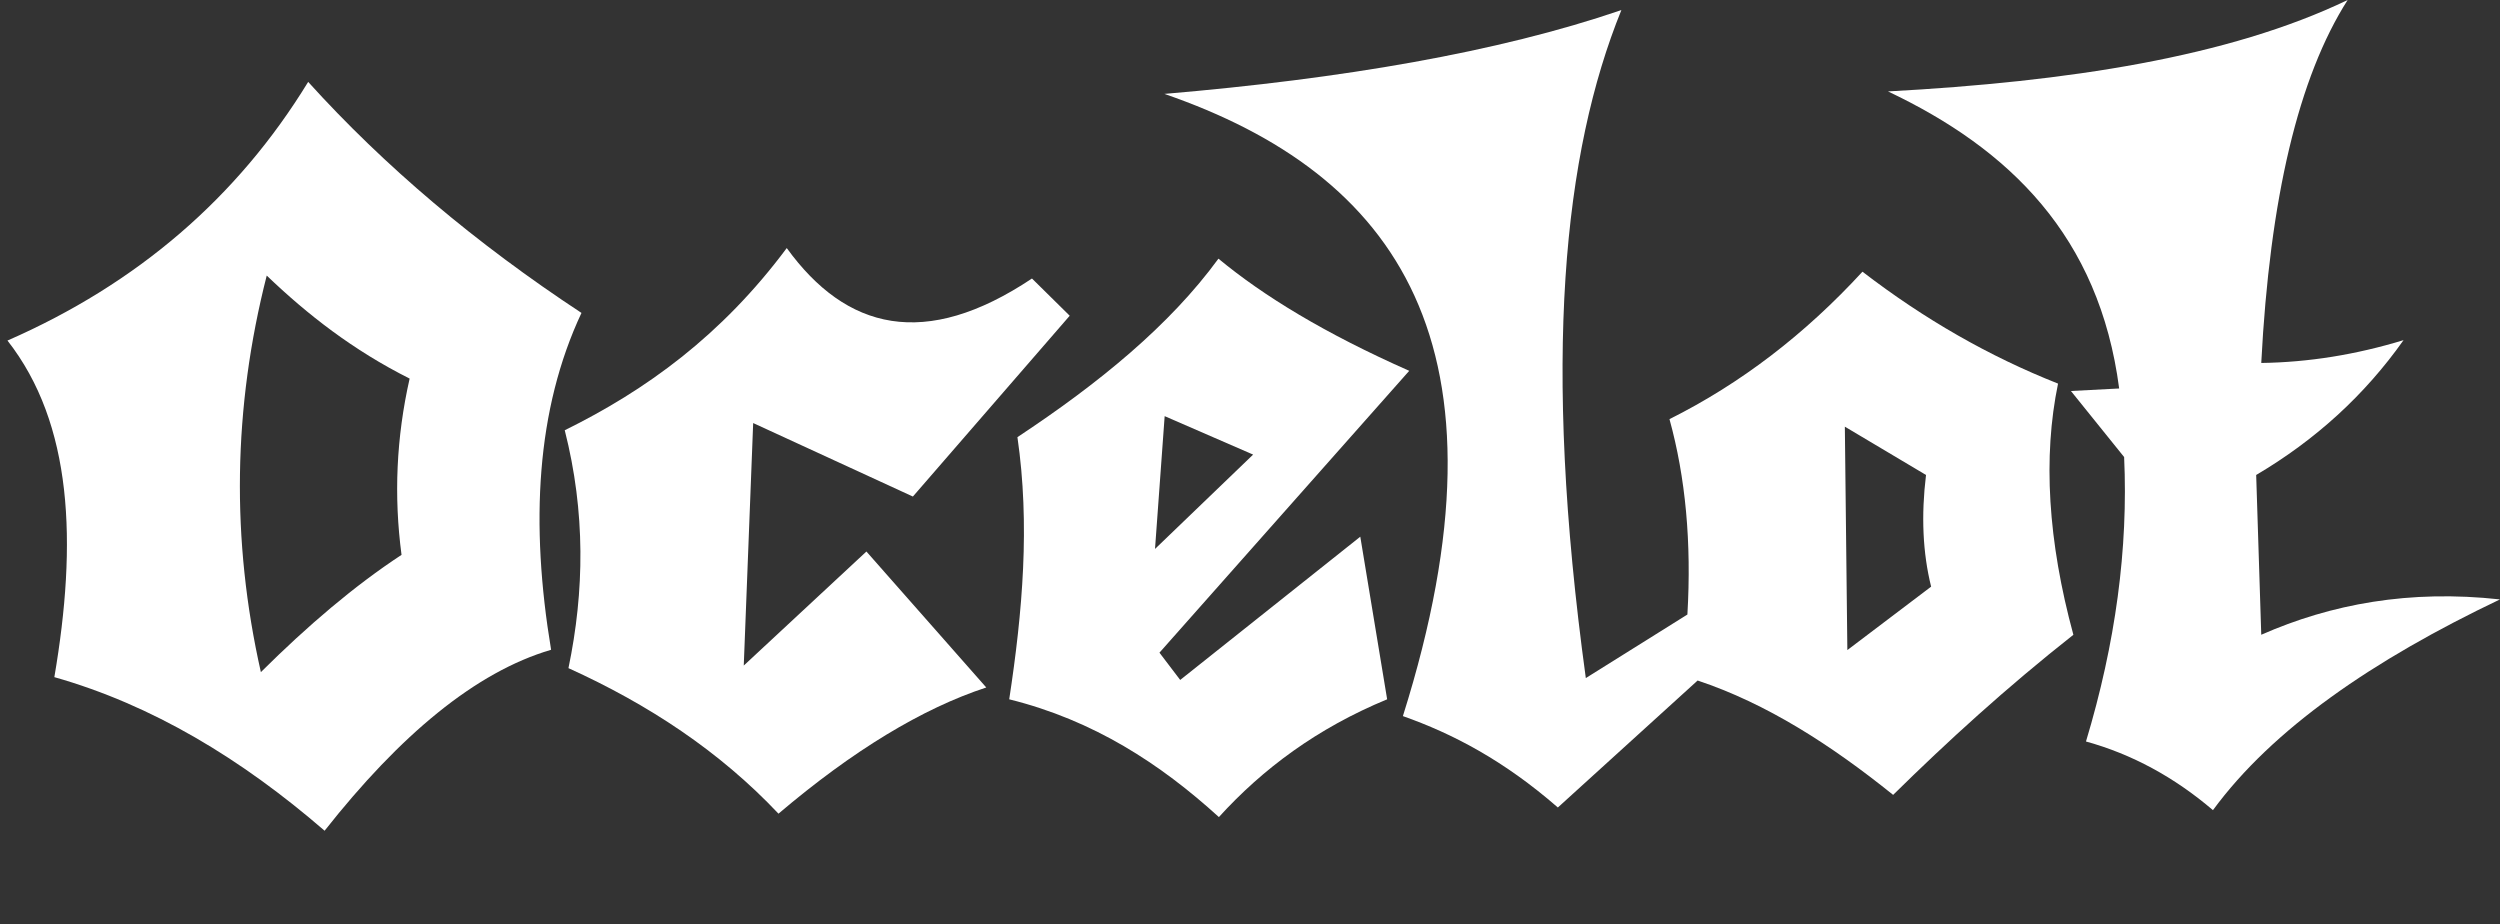 <?xml version="1.0" encoding="utf-8"?>
<!-- Generator: Adobe Illustrator 16.0.3, SVG Export Plug-In . SVG Version: 6.00 Build 0)  -->
<!DOCTYPE svg PUBLIC "-//W3C//DTD SVG 1.1//EN" "http://www.w3.org/Graphics/SVG/1.1/DTD/svg11.dtd">
<svg version="1.1" id="Vrstva_1" xmlns="http://www.w3.org/2000/svg" xmlns:xlink="http://www.w3.org/1999/xlink" x="0px" y="0px"
	 width="83.679px" height="30.936px" viewBox="0 0 83.679 30.936" enable-background="new 0 0 83.679 30.936" xml:space="preserve">
<rect x="0" y="0" width="83.679" height="30.936" fill="#333333" stroke="none"/>
<path fill="#FFFFFF" d="M19.463,10.474c-3.541-2.331-6.593-4.908-9.148-7.733C7.946,6.618,4.589,9.5,0.25,11.399
	c2.185,2.788,2.339,6.756,1.569,11.266c3.278,0.93,6.263,2.735,9.046,5.141c2.529-3.207,5.053-5.313,7.581-6.057
	C17.744,17.524,17.947,13.707,19.463,10.474z M13.44,18.572c-1.569,1.029-3.14,2.367-4.708,3.925
	c-0.999-4.424-0.932-8.853,0.196-13.273c1.362,1.305,2.89,2.498,4.783,3.448C13.265,14.64,13.179,16.608,13.44,18.572z"/>
<path fill="#FFFFFF" d="M18.903,14.401c2.71-1.336,5.252-3.17,7.431-6.098c1.99,2.747,4.628,3.409,8.208,1.019l1.263,1.246
	l-5.249,6.052l-5.346-2.46l-0.315,8.117L29,18.46l4.012,4.551c-2.144,0.704-4.465,2.11-6.955,4.224
	c-1.97-2.088-4.355-3.659-7.03-4.871C19.562,19.794,19.601,17.149,18.903,14.401L18.903,14.401z"/>
<path fill="#FFFFFF" d="M39.503,22.759l-0.694-0.913l8.36-9.434c-2.823-1.25-4.871-2.501-6.386-3.754
	c-1.63,2.234-4.006,4.175-6.728,5.974c0.425,2.923,0.172,5.846-0.275,8.775c2.829,0.702,5.06,2.161,7.018,3.942
	c1.469-1.616,3.29-2.974,5.632-3.942l-0.899-5.443L39.503,22.759z M38.983,13.929l2.961,1.287l-3.284,3.158L38.983,13.929z"/>
<path fill="#FFFFFF" d="M68.886,12.84c-2.297-0.908-4.474-2.153-6.546-3.746c-1.926,2.095-4.079,3.746-6.46,4.935
	c0.539,1.95,0.741,4.132,0.6,6.54l-3.4,2.127C51.615,12.02,52.331,5.12,54.27,0.337c-4.136,1.416-9.349,2.3-15.296,2.806
	c7.771,2.682,11.895,8.409,7.983,20.826c1.666,0.588,3.376,1.482,5.187,3.059l4.678-4.25c2.307,0.768,4.461,2.152,6.544,3.828
	c1.813-1.784,3.765-3.569,6.033-5.359C68.546,18.108,68.377,15.3,68.886,12.84z M61.834,21.759l-0.084-7.478l2.717,1.617
	c-0.165,1.356-0.111,2.602,0.171,3.738L61.834,21.759z"/>
<path fill="#FFFFFF" d="M63.194,3.06C69.217,2.734,74.598,1.912,78.58,0c-1.646,2.58-2.607,6.633-2.892,12.149
	c1.586-0.022,3.173-0.279,4.763-0.764c-1.306,1.847-2.953,3.345-4.933,4.513l0.17,5.348c2.345-1.031,4.965-1.515,7.99-1.183
	c-4.261,2.032-7.61,4.335-9.607,7.054c-1.297-1.107-2.716-1.875-4.25-2.298c0.991-3.289,1.417-6.459,1.277-9.521l-1.781-2.211
	l1.615-0.084C70.265,7.903,67.259,4.987,63.194,3.06L63.194,3.06z"/>
</svg>
